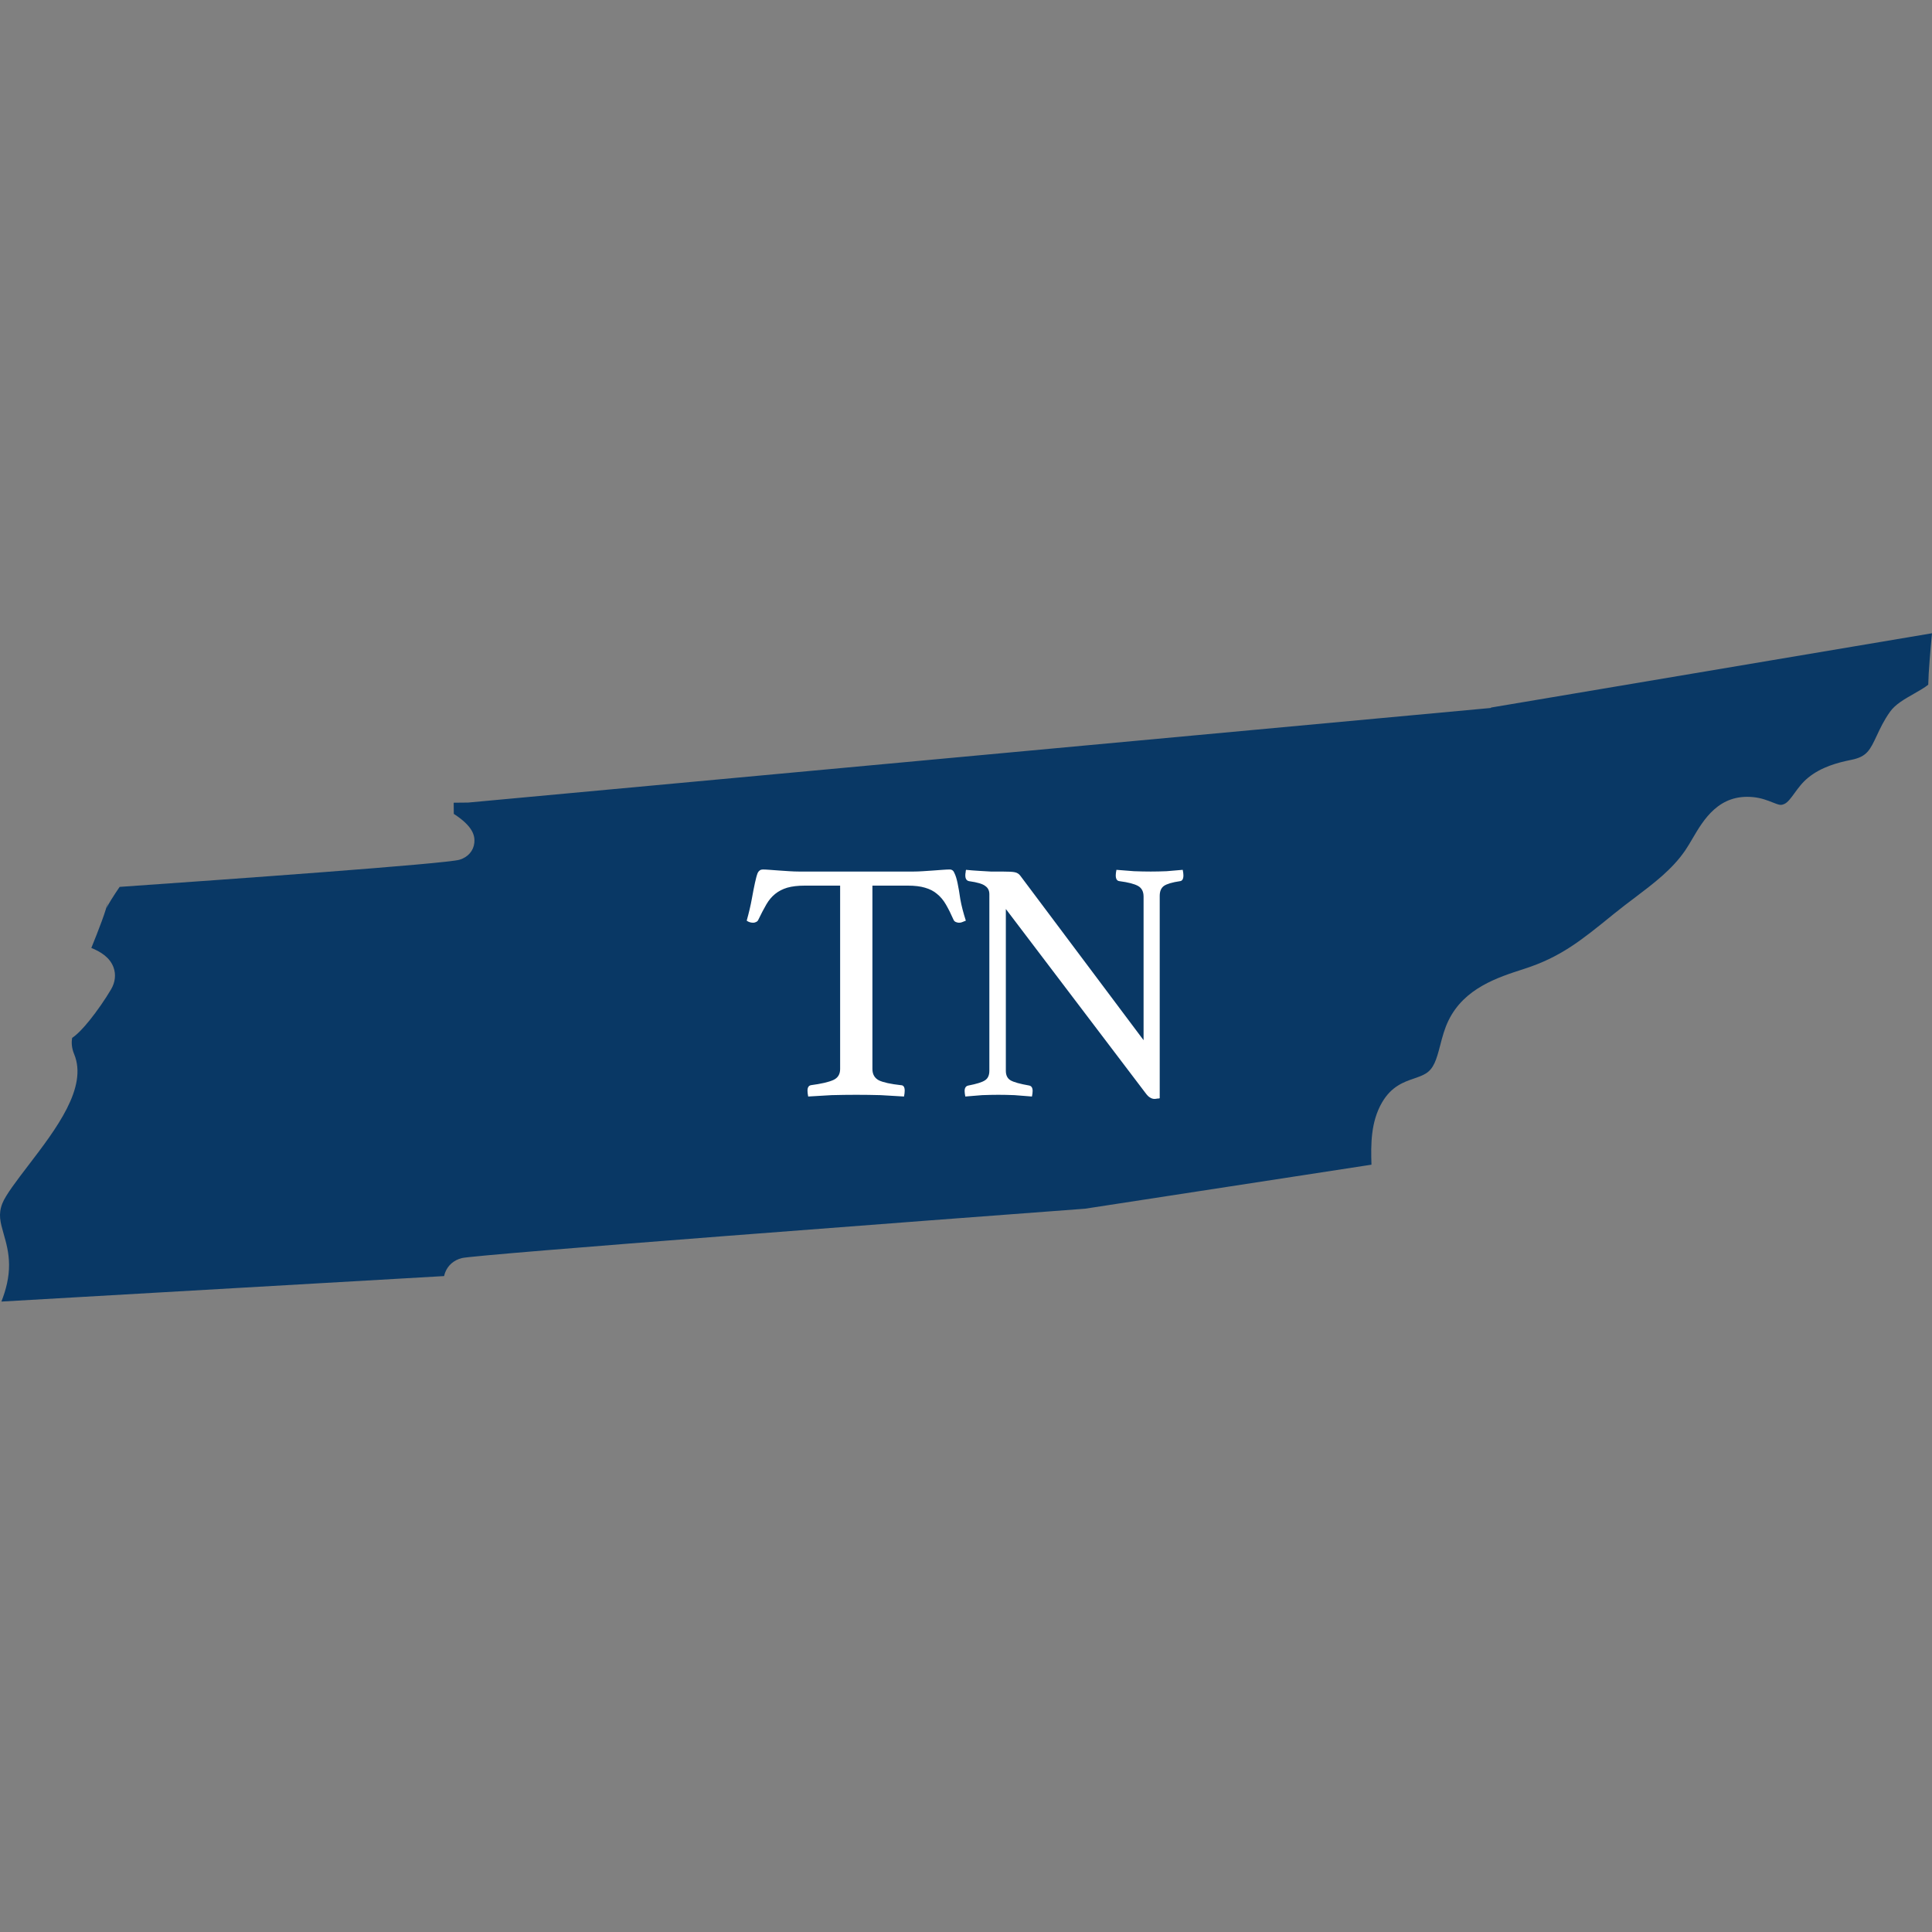 <?xml version="1.0" encoding="UTF-8"?>
<svg xmlns="http://www.w3.org/2000/svg" width="180" height="180" viewBox="0 0 180 180" fill="none">
  <rect x="0" y="0" width="180" height="180" fill="#808080" stroke="none"/>
  <path d="M138.884 65.961L138.363 66.009L43.618 74.773L42.269 74.787L42.279 75.828C44.08 76.991 44.259 77.871 44.192 78.523C44.117 79.266 43.605 79.855 42.823 80.097C41.601 80.477 20.828 81.956 11.146 82.629C10.574 83.462 10.063 84.288 9.885 84.664C9.905 84.622 10.005 84.395 10.002 84.075C10.006 84.549 9.128 86.796 8.509 88.317C9.327 88.652 10.226 89.168 10.577 90.129C10.818 90.786 10.737 91.512 10.35 92.172C9.812 93.088 9.046 94.194 8.35 95.058C7.719 95.84 7.198 96.371 6.72 96.701C6.66 97.048 6.646 97.584 6.907 98.208C8.198 101.308 5.237 105.18 2.625 108.596C1.591 109.947 0.523 111.344 0.22 112.117C-0.179 113.135 0.028 113.859 0.34 114.956C0.572 115.768 0.834 116.689 0.844 117.818C0.855 118.995 0.565 120.169 0.129 121.264L41.378 118.889C41.403 118.775 41.433 118.662 41.476 118.55C41.737 117.879 42.285 117.404 43.021 117.214C44.321 116.877 87.718 113.613 101.098 112.612L127.776 108.511C127.718 106.629 127.702 104.534 128.762 102.712C129.642 101.199 130.806 100.802 131.741 100.482C132.134 100.348 132.473 100.231 132.807 100.035C133.578 99.581 133.831 98.733 134.18 97.388C134.377 96.627 134.581 95.84 134.955 95.073C136.426 92.061 139.522 91.065 142.011 90.265C145.398 89.175 147.315 87.618 150.217 85.261L150.4 85.113C151.021 84.608 151.658 84.127 152.274 83.662C154.085 82.294 155.796 81.002 157.006 79.232C157.231 78.904 157.45 78.531 157.681 78.136C158.721 76.365 160.146 73.94 163.359 74.268C164.102 74.344 164.682 74.574 165.147 74.758C165.799 75.016 165.915 75.044 166.237 74.905C166.557 74.767 166.85 74.365 167.188 73.899C167.529 73.429 167.916 72.897 168.467 72.45C169.694 71.454 171.192 71.052 172.494 70.79C173.936 70.5 174.225 69.883 174.857 68.533C175.172 67.86 175.529 67.098 176.092 66.31C176.585 65.619 177.428 65.139 178.322 64.631C178.729 64.399 179.374 64.032 179.65 63.79C179.671 62.638 179.851 60.557 180 59L138.929 65.918L138.884 65.961Z" fill="#093865"></path>
  <path d="M81.281 82.512V99.6C81.281 100.091 81.484 100.443 81.889 100.656C82.295 100.848 82.977 100.997 83.937 101.104C84.172 101.104 84.289 101.275 84.289 101.616C84.289 101.765 84.268 101.947 84.225 102.16C83.543 102.117 82.817 102.075 82.049 102.032C81.303 102.011 80.545 102 79.777 102C79.031 102 78.263 102.011 77.473 102.032C76.705 102.075 75.98 102.117 75.297 102.16C75.255 101.947 75.233 101.765 75.233 101.616C75.233 101.317 75.34 101.147 75.553 101.104C76.513 100.976 77.207 100.816 77.633 100.624C78.06 100.432 78.273 100.091 78.273 99.6V82.512H74.977C74.337 82.512 73.793 82.576 73.345 82.704C72.919 82.832 72.545 83.024 72.225 83.28C71.905 83.536 71.628 83.867 71.393 84.272C71.159 84.677 70.913 85.147 70.657 85.68C70.615 85.787 70.54 85.861 70.433 85.904C70.348 85.947 70.263 85.968 70.177 85.968C69.943 85.968 69.74 85.904 69.569 85.776C69.783 85.008 69.943 84.325 70.049 83.728C70.156 83.131 70.252 82.64 70.337 82.256C70.423 81.851 70.508 81.541 70.593 81.328C70.7 81.115 70.86 81.008 71.073 81.008C71.223 81.008 71.436 81.019 71.713 81.04C71.991 81.061 72.279 81.083 72.577 81.104C72.897 81.125 73.217 81.147 73.537 81.168C73.857 81.189 74.156 81.2 74.433 81.2H85.121C85.377 81.2 85.665 81.189 85.985 81.168C86.305 81.147 86.625 81.125 86.945 81.104C87.265 81.083 87.553 81.061 87.809 81.04C88.087 81.019 88.311 81.008 88.481 81.008C88.695 81.008 88.844 81.125 88.929 81.36C89.036 81.573 89.132 81.883 89.217 82.288C89.303 82.693 89.388 83.195 89.473 83.792C89.58 84.389 89.751 85.051 89.985 85.776C89.879 85.819 89.772 85.861 89.665 85.904C89.58 85.947 89.473 85.968 89.345 85.968C89.26 85.968 89.164 85.947 89.057 85.904C88.951 85.861 88.876 85.787 88.833 85.68C88.599 85.147 88.364 84.677 88.129 84.272C87.895 83.867 87.617 83.536 87.297 83.28C86.999 83.024 86.625 82.832 86.177 82.704C85.751 82.576 85.217 82.512 84.577 82.512H81.281ZM106.544 96.912V83.536C106.544 83.067 106.373 82.736 106.032 82.544C105.691 82.352 105.115 82.203 104.304 82.096C104.069 82.075 103.952 81.893 103.952 81.552C103.952 81.424 103.973 81.253 104.016 81.04C104.549 81.083 105.093 81.125 105.648 81.168C106.203 81.189 106.725 81.2 107.216 81.2C107.685 81.2 108.176 81.189 108.688 81.168C109.2 81.125 109.701 81.083 110.192 81.04C110.235 81.253 110.256 81.424 110.256 81.552C110.256 81.893 110.149 82.075 109.936 82.096C109.211 82.203 108.709 82.352 108.432 82.544C108.176 82.736 108.048 83.045 108.048 83.472V102.32C108.005 102.341 107.931 102.352 107.824 102.352C107.717 102.373 107.632 102.384 107.568 102.384C107.419 102.384 107.28 102.341 107.152 102.256C107.024 102.192 106.875 102.043 106.704 101.808L93.712 84.688V99.76C93.712 100.187 93.862 100.485 94.16 100.656C94.459 100.827 95.035 100.987 95.888 101.136C96.102 101.179 96.208 101.349 96.208 101.648C96.208 101.776 96.187 101.947 96.144 102.16C95.611 102.117 95.067 102.075 94.512 102.032C93.979 102.011 93.478 102 93.008 102C92.582 102 92.08 102.011 91.504 102.032C90.928 102.075 90.406 102.117 89.936 102.16C89.894 101.947 89.872 101.776 89.872 101.648C89.872 101.349 89.99 101.179 90.224 101.136C90.992 100.987 91.504 100.827 91.76 100.656C92.037 100.485 92.176 100.187 92.176 99.76V83.312C92.176 82.971 92.048 82.715 91.792 82.544C91.558 82.352 91.056 82.203 90.288 82.096C90.053 82.053 89.936 81.872 89.936 81.552C89.936 81.445 89.947 81.349 89.968 81.264C89.968 81.2 89.979 81.125 90 81.04C90.427 81.083 90.832 81.115 91.216 81.136C91.558 81.157 91.92 81.179 92.304 81.2C92.688 81.2 93.029 81.2 93.328 81.2C93.947 81.2 94.352 81.221 94.544 81.264C94.757 81.307 94.928 81.413 95.056 81.584L106.544 96.912Z" fill="white"></path>
</svg>
